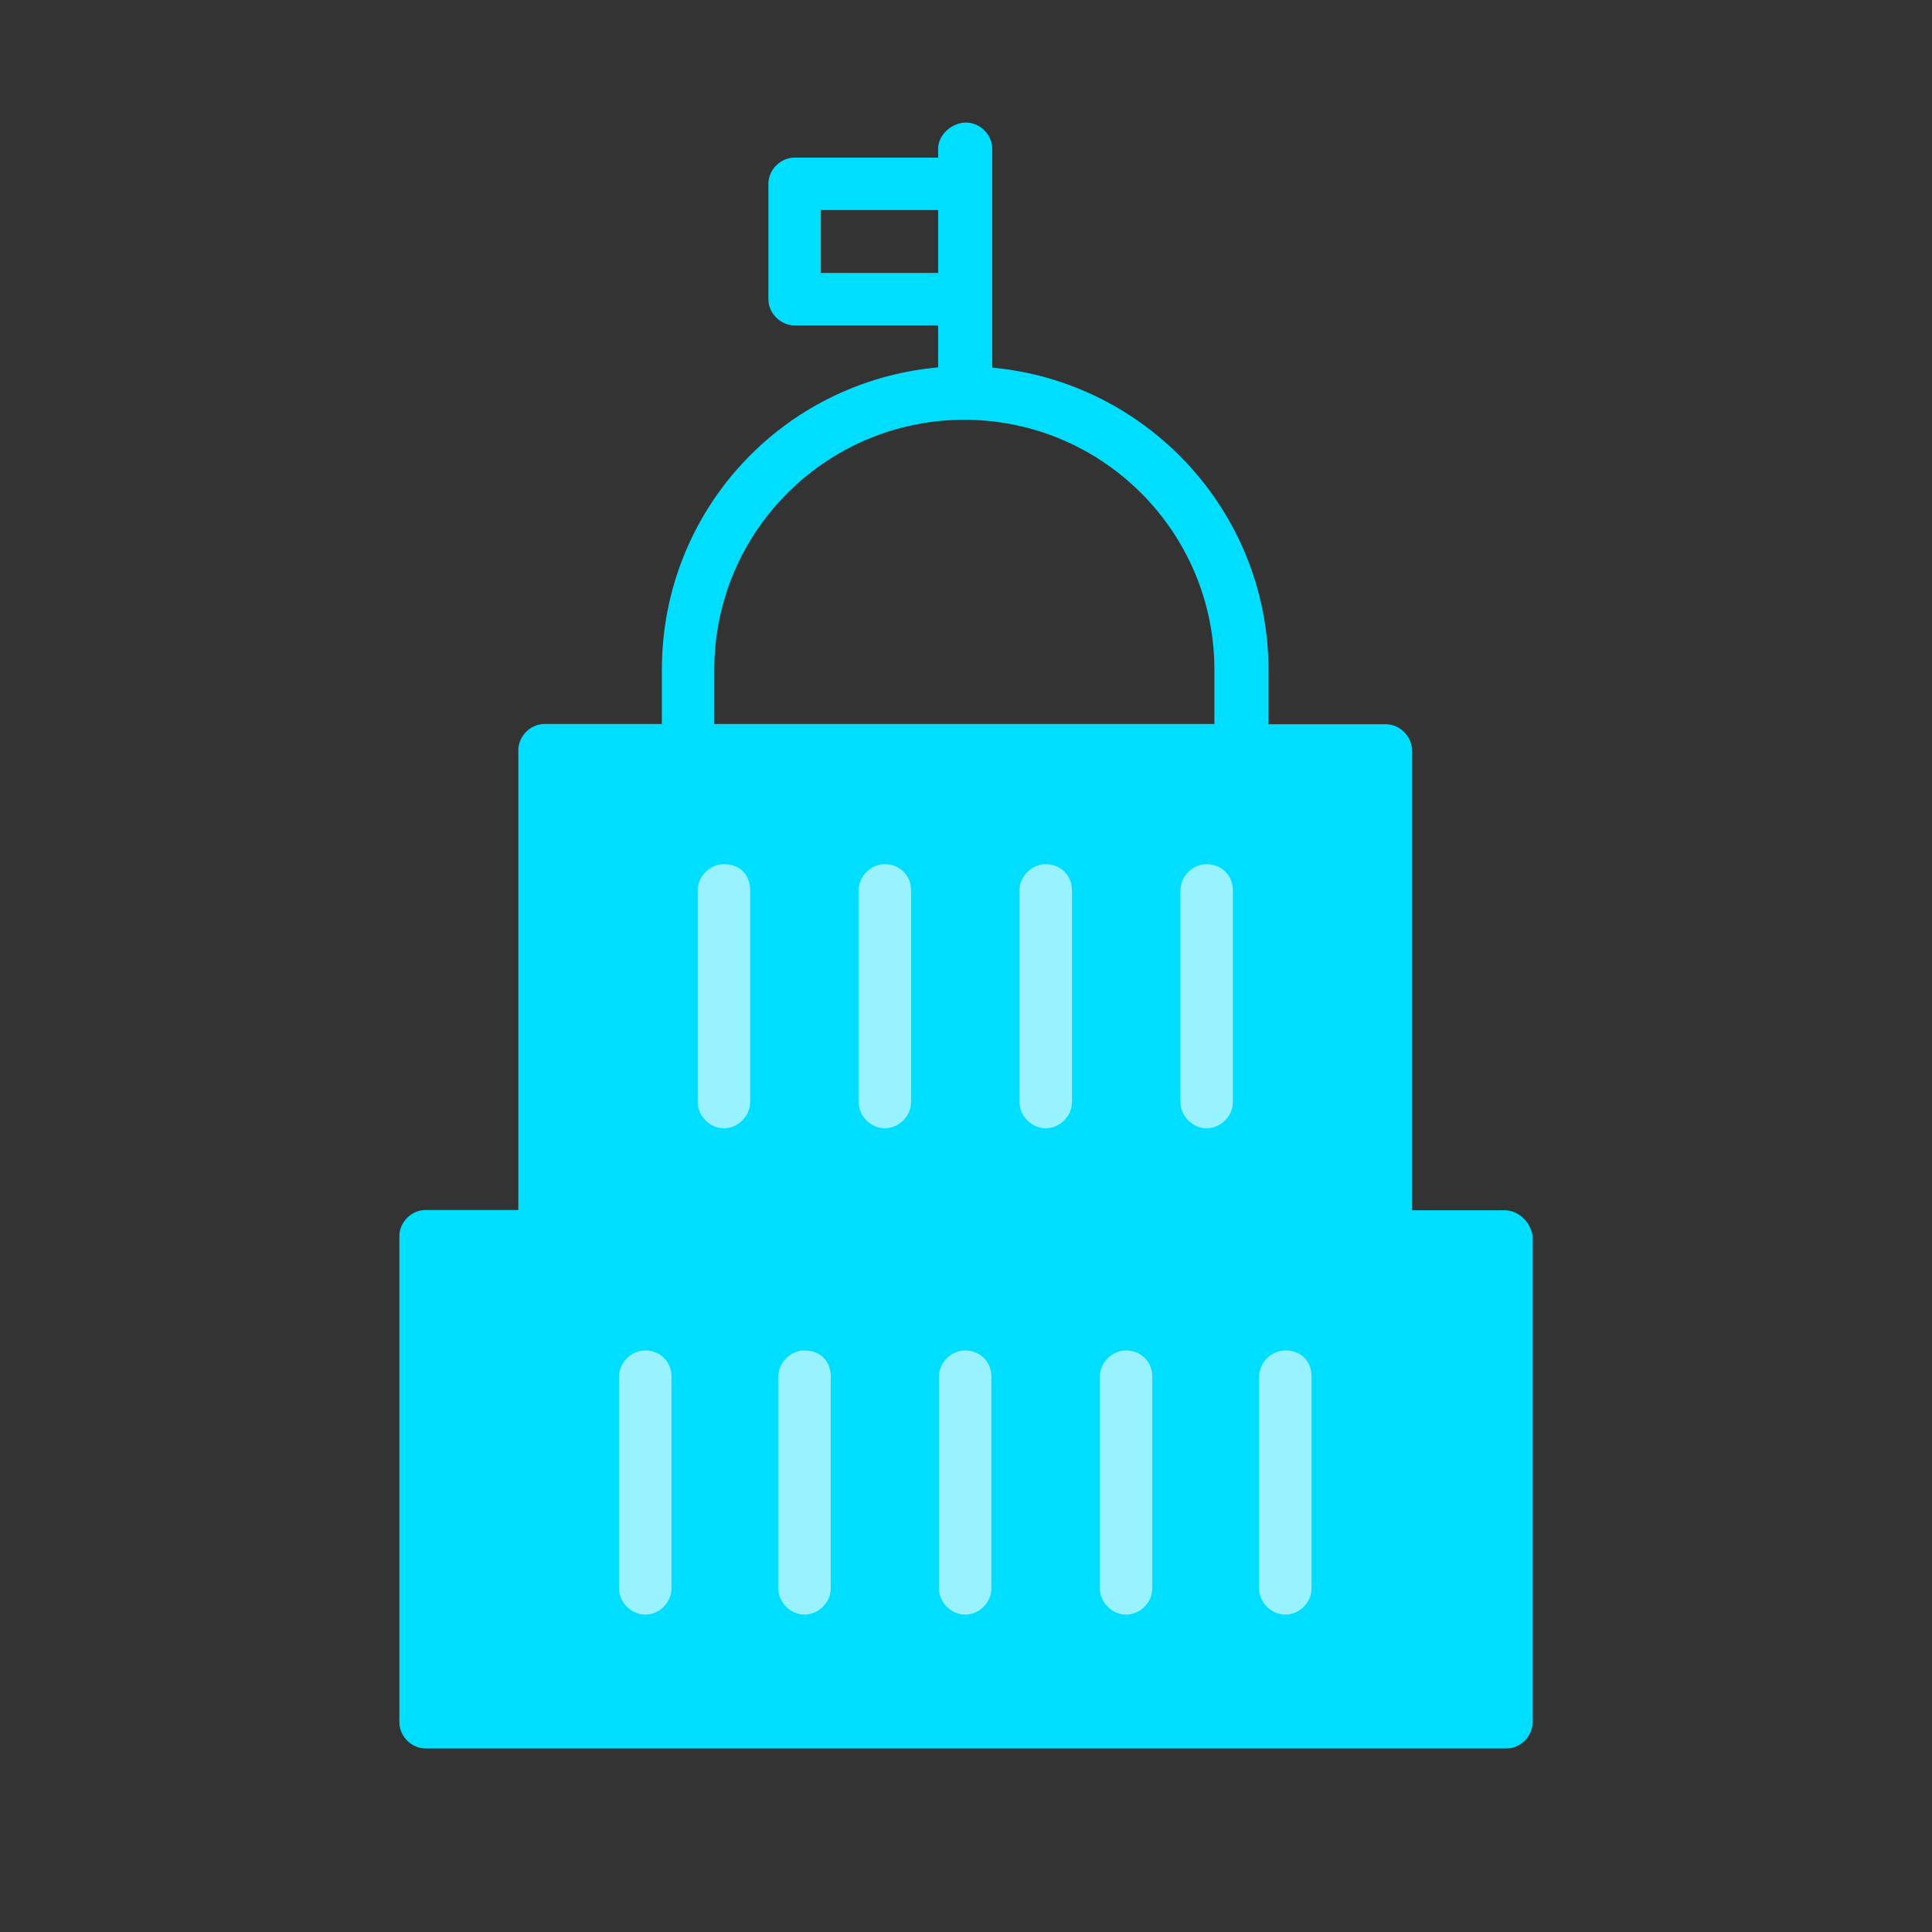 <?xml version="1.0" encoding="utf-8"?>
<!-- Generator: Adobe Illustrator 26.5.0, SVG Export Plug-In . SVG Version: 6.00 Build 0)  -->
<svg version="1.1" id="Layer_1" xmlns="http://www.w3.org/2000/svg" xmlns:xlink="http://www.w3.org/1999/xlink" x="0px" y="0px"
	 viewBox="0 0 700 700" style="enable-background:new 0 0 700 700;" xml:space="preserve">
<rect x="0" y="0" width="700" height="700" fill="#333333" stroke="none"/>
<style type="text/css">
	.st0{fill:#00DEFF;}
	.st1{opacity:0.6;fill:#FFFFFF;}
</style>
<g>
	<path class="st0" d="M545.2,438.5h-33.6V271.9c0-5.1-4.4-9.5-9.5-9.5h-42.5v-19.6c0-57.7-44.4-104.5-100.1-109.6V53.9
		c0-5.1-4.4-9.5-9.5-9.5c-5.1,0-10.1,4.4-10.1,9.5v3.2h-52c-5.1,0-9.5,4.4-9.5,9.5v41.8c0,5.1,4.4,9.5,9.5,9.5h52v15.2
		c-56.4,5.1-100.1,52-100.1,109.6v19.6h-42.5c-5.1,0-9.5,4.4-9.5,9.5v166.6h-33.6c-5.1,0-9.5,4.4-9.5,9.5l0,176.1
		c0,5.1,4.4,9.5,9.5,9.5h391.6c5.1,0,9.5-4.4,9.5-9.5l0-176.1C554.7,442.9,550.2,438.5,545.2,438.5L545.2,438.5z M297.4,98.9V76.1
		h42.5v22.8H297.4z M258.8,242.7c0-50.1,40.6-90.6,90.6-90.6s90.6,40.6,90.6,90.6v19.6H258.8L258.8,242.7z"/>
</g>
<path class="st1" d="M233.8,489.3c-5.1,0-9.5,4.4-9.5,9.5v76.7c0,5.1,4.4,9.5,9.5,9.5c5.1,0,9.5-4.4,9.5-9.5l0-76.7
	C243.3,493.1,238.9,489.3,233.8,489.3L233.8,489.3z"/>
<path class="st1" d="M291.5,489.3c-5.1,0-9.5,4.4-9.5,9.5v76.7c0,5.1,4.4,9.5,9.5,9.5c5.1,0,9.5-4.4,9.5-9.5v-76.7
	C301,493.1,297.2,489.3,291.5,489.3z"/>
<path class="st1" d="M465.7,489.3c-5.1,0-9.5,4.4-9.5,9.5v76.7c0,5.1,4.4,9.5,9.5,9.5c5.1,0,9.5-4.4,9.5-9.5v-76.7
	C475.2,493.1,471.4,489.3,465.7,489.3z"/>
<path class="st1" d="M408,489.3c-5.1,0-9.5,4.4-9.5,9.5v76.7c0,5.1,4.4,9.5,9.5,9.5c5.1,0,9.5-4.4,9.5-9.5l0-76.7
	C417.5,493.1,413.1,489.3,408,489.3z"/>
<path class="st1" d="M349.7,489.3c-5.1,0-9.5,4.4-9.5,9.5v76.7c0,5.1,4.4,9.5,9.5,9.5c5.1,0,9.5-4.4,9.5-9.5v-76.7
	C359.2,493.1,354.8,489.3,349.7,489.3z"/>
<path class="st1" d="M262.3,313.1c-5.1,0-9.5,4.4-9.5,9.5v76.7c0,5.1,4.4,9.5,9.5,9.5c5.1,0,9.5-4.4,9.5-9.5l0-76.7
	C271.8,316.9,268,313.1,262.3,313.1z"/>
<path class="st1" d="M320.6,313.1c-5.1,0-9.5,4.4-9.5,9.5v76.7c0,5.1,4.4,9.5,9.5,9.5c5.1,0,9.5-4.4,9.5-9.5l0-76.7
	C330.1,316.9,325.7,313.1,320.6,313.1z"/>
<path class="st1" d="M437.2,313.1c-5.1,0-9.5,4.4-9.5,9.5v76.7c0,5.1,4.4,9.5,9.5,9.5c5.1,0,9.5-4.4,9.5-9.5v-76.7
	C446.7,316.9,442.3,313.1,437.2,313.1z"/>
<path class="st1" d="M378.9,313.1c-5.1,0-9.5,4.4-9.5,9.5v76.7c0,5.1,4.4,9.5,9.5,9.5c5.1,0,9.5-4.4,9.5-9.5v-76.7
	C388.4,316.9,384,313.1,378.9,313.1z"/>
</svg>
